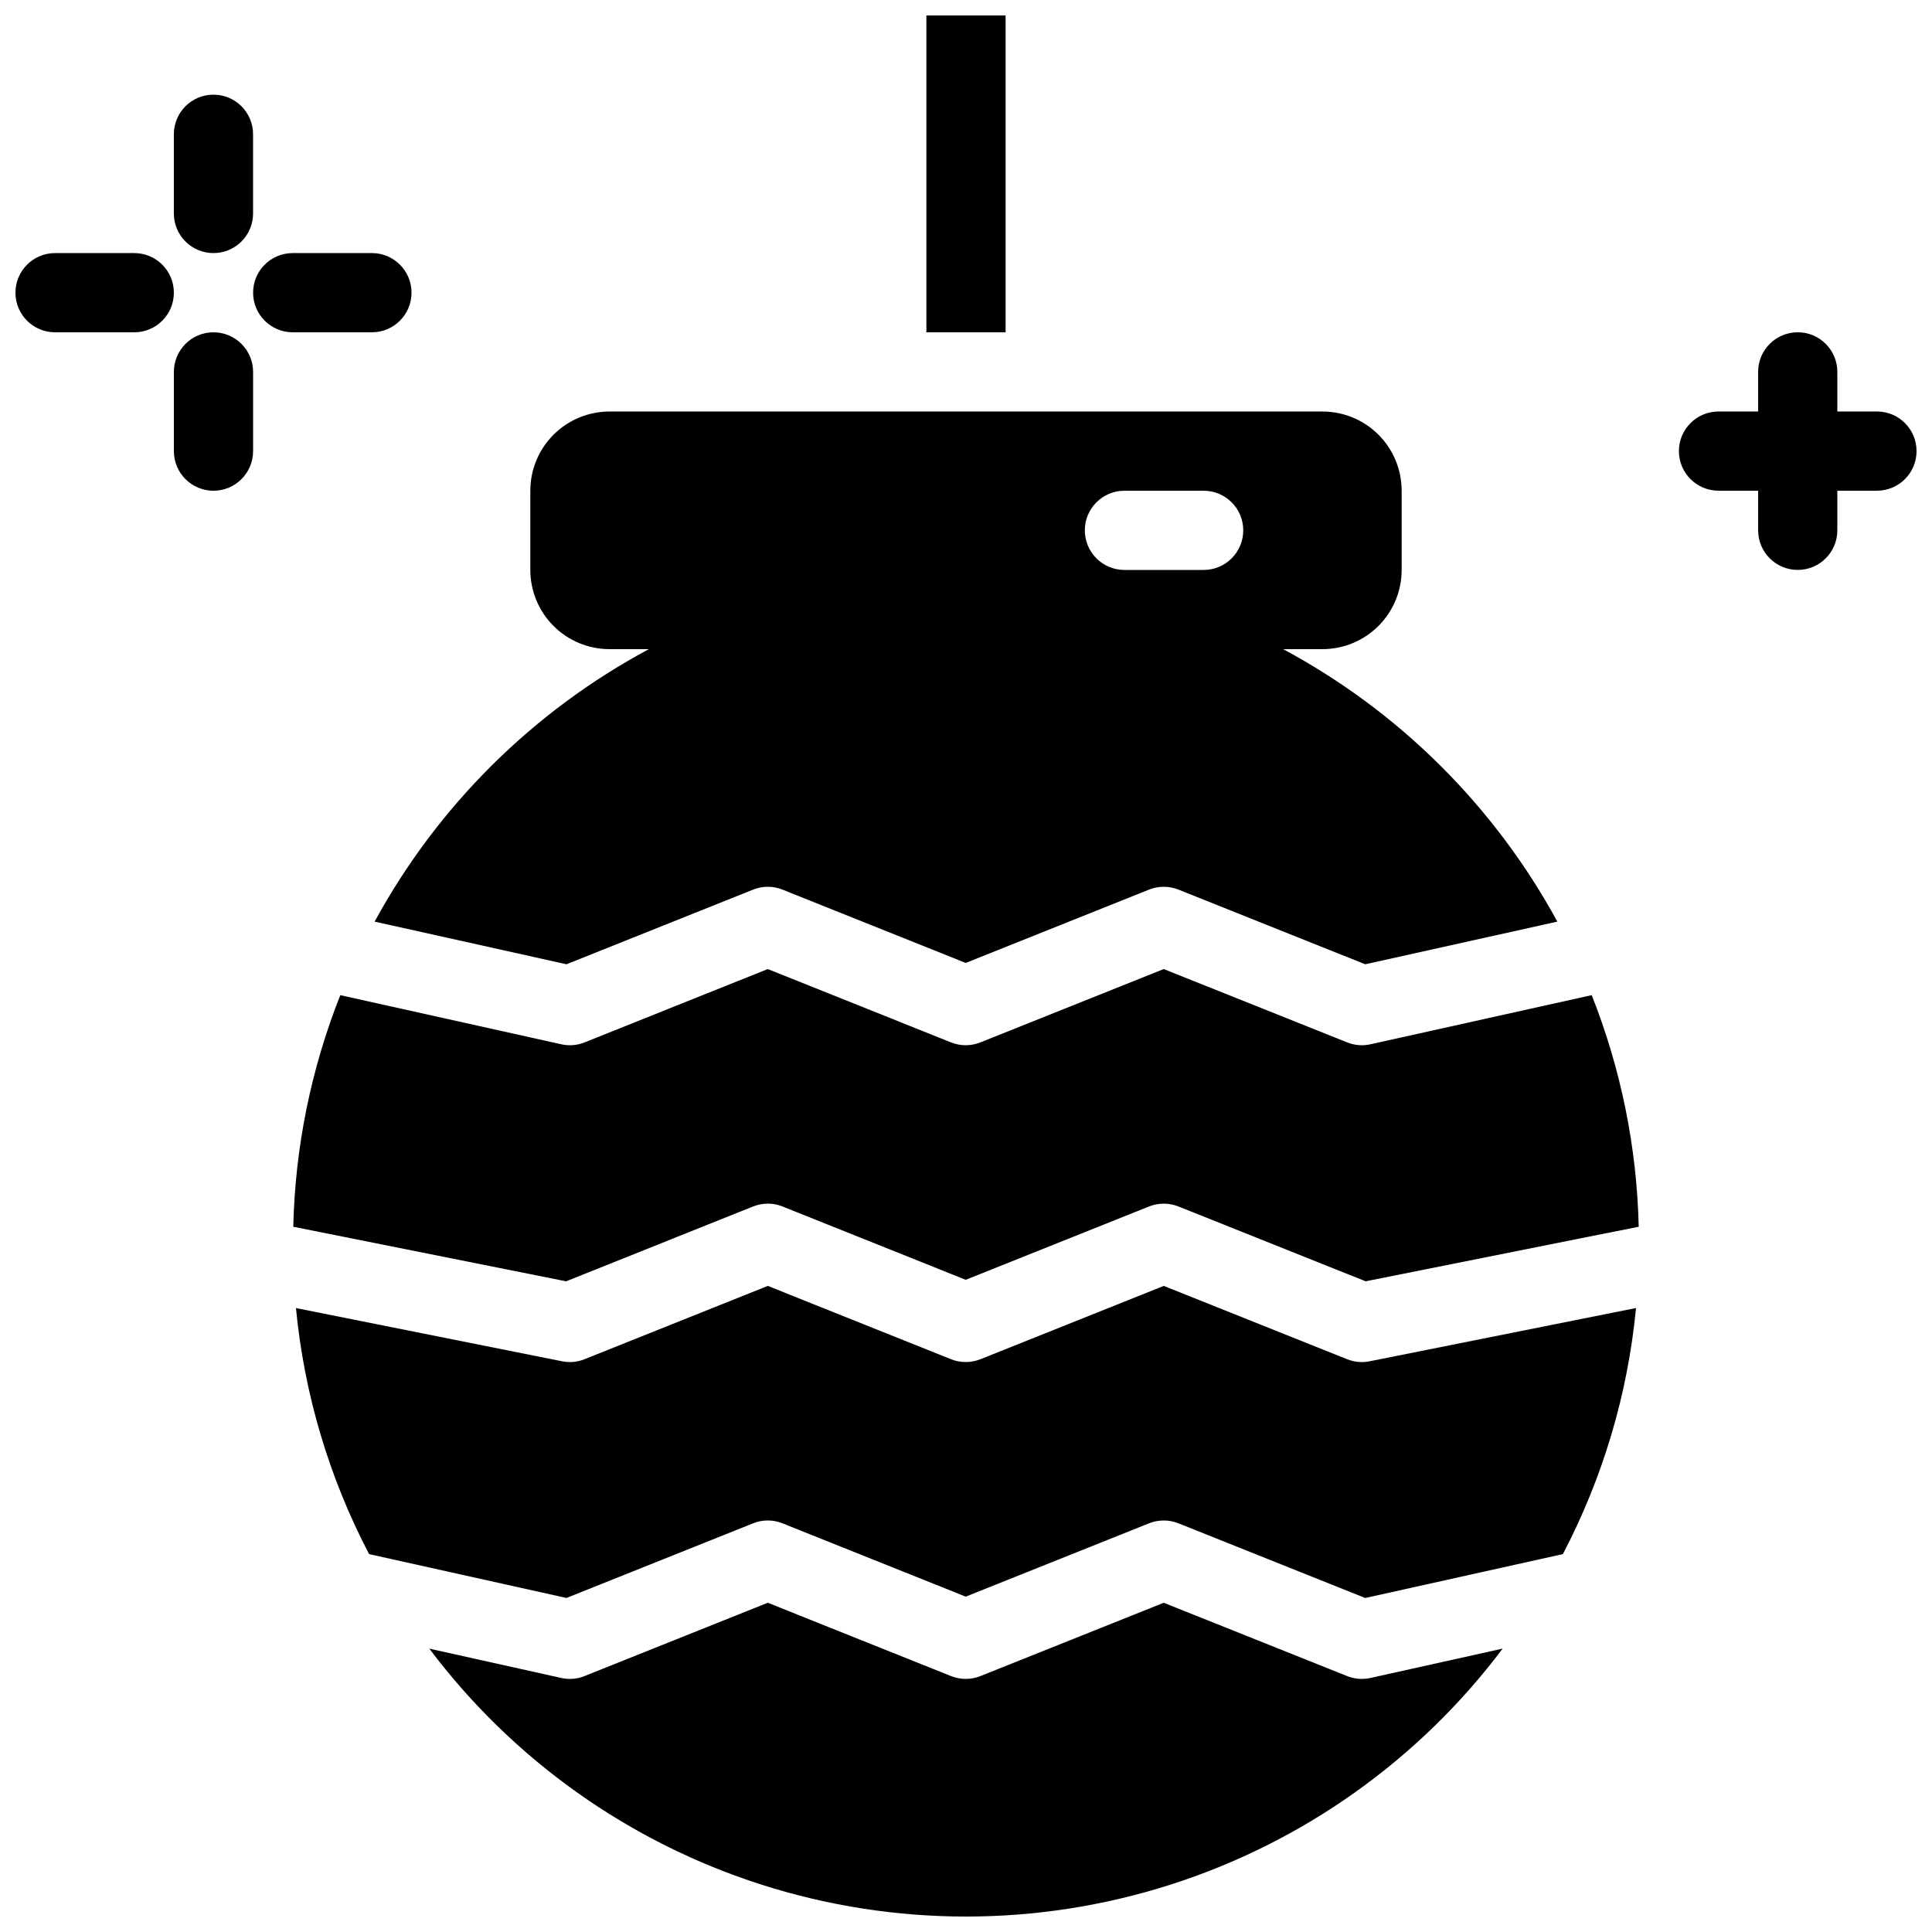 <?xml version="1.0" encoding="UTF-8"?>
<!-- Uploaded to: SVG Repo, www.svgrepo.com, Generator: SVG Repo Mixer Tools -->
<svg width="800px" height="800px" version="1.1" viewBox="144 144 512 512" xmlns="http://www.w3.org/2000/svg">
 <defs>
  <clipPath id="d">
   <path d="m588 232h63.902v64h-63.902z"/>
  </clipPath>
  <clipPath id="c">
   <path d="m148.09 211h42.906v22h-42.906z"/>
  </clipPath>
  <clipPath id="b">
   <path d="m389 148.09h22v84.906h-22z"/>
  </clipPath>
  <clipPath id="a">
   <path d="m257 568h286v83.902h-286z"/>
  </clipPath>
 </defs>
 <g clip-path="url(#d)">
  <path d="m641.41 253.05h-10.496v-10.496c0-5.797-4.699-10.496-10.496-10.496-5.797 0-10.496 4.699-10.496 10.496v10.496h-10.496c-5.797 0-10.496 4.699-10.496 10.496s4.699 10.496 10.496 10.496h10.496v10.496c0 5.797 4.699 10.496 10.496 10.496 5.797 0 10.496-4.699 10.496-10.496v-10.496h10.496c5.797 0 10.496-4.699 10.496-10.496s-4.699-10.496-10.496-10.496z"/>
 </g>
 <path d="m200.57 211.07c2.785 0 5.453-1.105 7.422-3.074s3.074-4.637 3.074-7.422v-20.992c0-5.797-4.699-10.496-10.496-10.496s-10.496 4.699-10.496 10.496v20.992c0 2.785 1.105 5.453 3.074 7.422s4.637 3.074 7.422 3.074z"/>
 <path d="m211.07 242.56c0-5.797-4.699-10.496-10.496-10.496s-10.496 4.699-10.496 10.496v20.992c0 5.797 4.699 10.496 10.496 10.496s10.496-4.699 10.496-10.496z"/>
 <path d="m221.57 232.06h20.992c5.797 0 10.496-4.699 10.496-10.496s-4.699-10.496-10.496-10.496h-20.992c-5.797 0-10.496 4.699-10.496 10.496s4.699 10.496 10.496 10.496z"/>
 <g clip-path="url(#c)">
  <path d="m179.58 211.07h-20.992c-5.797 0-10.496 4.699-10.496 10.496s4.699 10.496 10.496 10.496h20.992c5.797 0 10.496-4.699 10.496-10.496s-4.699-10.496-10.496-10.496z"/>
 </g>
 <g clip-path="url(#b)">
  <path d="m389.5 148.09h20.992v83.969h-20.992z"/>
 </g>
 <path d="m343.58 463.73c2.504-1.004 5.297-1.004 7.801 0l48.539 19.43 48.586-19.434h-0.004c2.504-0.992 5.293-0.992 7.797 0l49.621 19.832 72.359-14.465v0.004c-0.484-21.035-4.707-41.816-12.461-61.375l-58.625 13.02c-2.059 0.465-4.211 0.293-6.168-0.496l-48.621-19.434-48.586 19.434c-1.242 0.492-2.562 0.746-3.898 0.75-1.336 0-2.66-0.258-3.902-0.754l-48.539-19.43-48.566 19.43h0.004c-1.961 0.793-4.117 0.969-6.176 0.5l-58.559-13.016c-7.758 19.559-11.977 40.34-12.461 61.375l72.293 14.461z"/>
 <path d="m501.02 504.21-48.621-19.434-48.586 19.434c-1.242 0.492-2.562 0.746-3.898 0.746-1.336 0-2.66-0.254-3.902-0.75l-48.539-19.43-48.566 19.43h0.004c-1.891 0.766-3.965 0.953-5.961 0.547l-70.52-14.105c2.188 22.781 8.77 44.926 19.383 65.207l52.309 11.625 49.453-19.781v-0.004c2.504-1.004 5.297-1.004 7.801 0l48.539 19.43 48.586-19.434h-0.004c2.504-0.996 5.293-0.996 7.797 0l49.508 19.793 52.379-11.633v-0.004c10.613-20.277 17.195-42.422 19.379-65.207l-70.586 14.113c-1.992 0.41-4.066 0.223-5.953-0.543z"/>
 <path d="m343.58 379.76c2.504-1.008 5.297-1.008 7.801 0l48.539 19.43 48.586-19.434-0.004-0.004c2.504-0.992 5.293-0.992 7.797 0l49.508 19.793 50.906-11.309c-16.68-30.629-41.934-55.723-72.668-72.207h10.418c5.57 0 10.91-2.211 14.844-6.148 3.938-3.938 6.148-9.277 6.148-14.844v-20.992c0-5.566-2.211-10.906-6.148-14.844-3.934-3.938-9.273-6.148-14.844-6.148h-188.93c-5.57 0-10.906 2.211-14.844 6.148s-6.148 9.277-6.148 14.844v20.992c0 5.566 2.211 10.906 6.148 14.844s9.273 6.148 14.844 6.148h10.422c-30.738 16.484-55.996 41.582-72.676 72.211l50.844 11.301zm98.406-105.71h20.992c5.797 0 10.496 4.699 10.496 10.496s-4.699 10.496-10.496 10.496h-20.992c-5.797 0-10.496-4.699-10.496-10.496s4.699-10.496 10.496-10.496z"/>
 <g clip-path="url(#a)">
  <path d="m501.02 588.18-48.621-19.434-48.586 19.434c-1.242 0.492-2.562 0.746-3.898 0.746-1.336 0-2.66-0.254-3.902-0.754l-48.539-19.43-48.566 19.43h0.004c-1.961 0.797-4.117 0.973-6.176 0.504l-34.961-7.769h-0.004c22.188 29.5 53 51.375 88.168 62.59 35.172 11.211 72.957 11.211 108.12-0.004 35.168-11.219 65.98-33.094 88.164-62.598l-35.039 7.781c-2.059 0.465-4.211 0.293-6.168-0.496z"/>
 </g>
</svg>